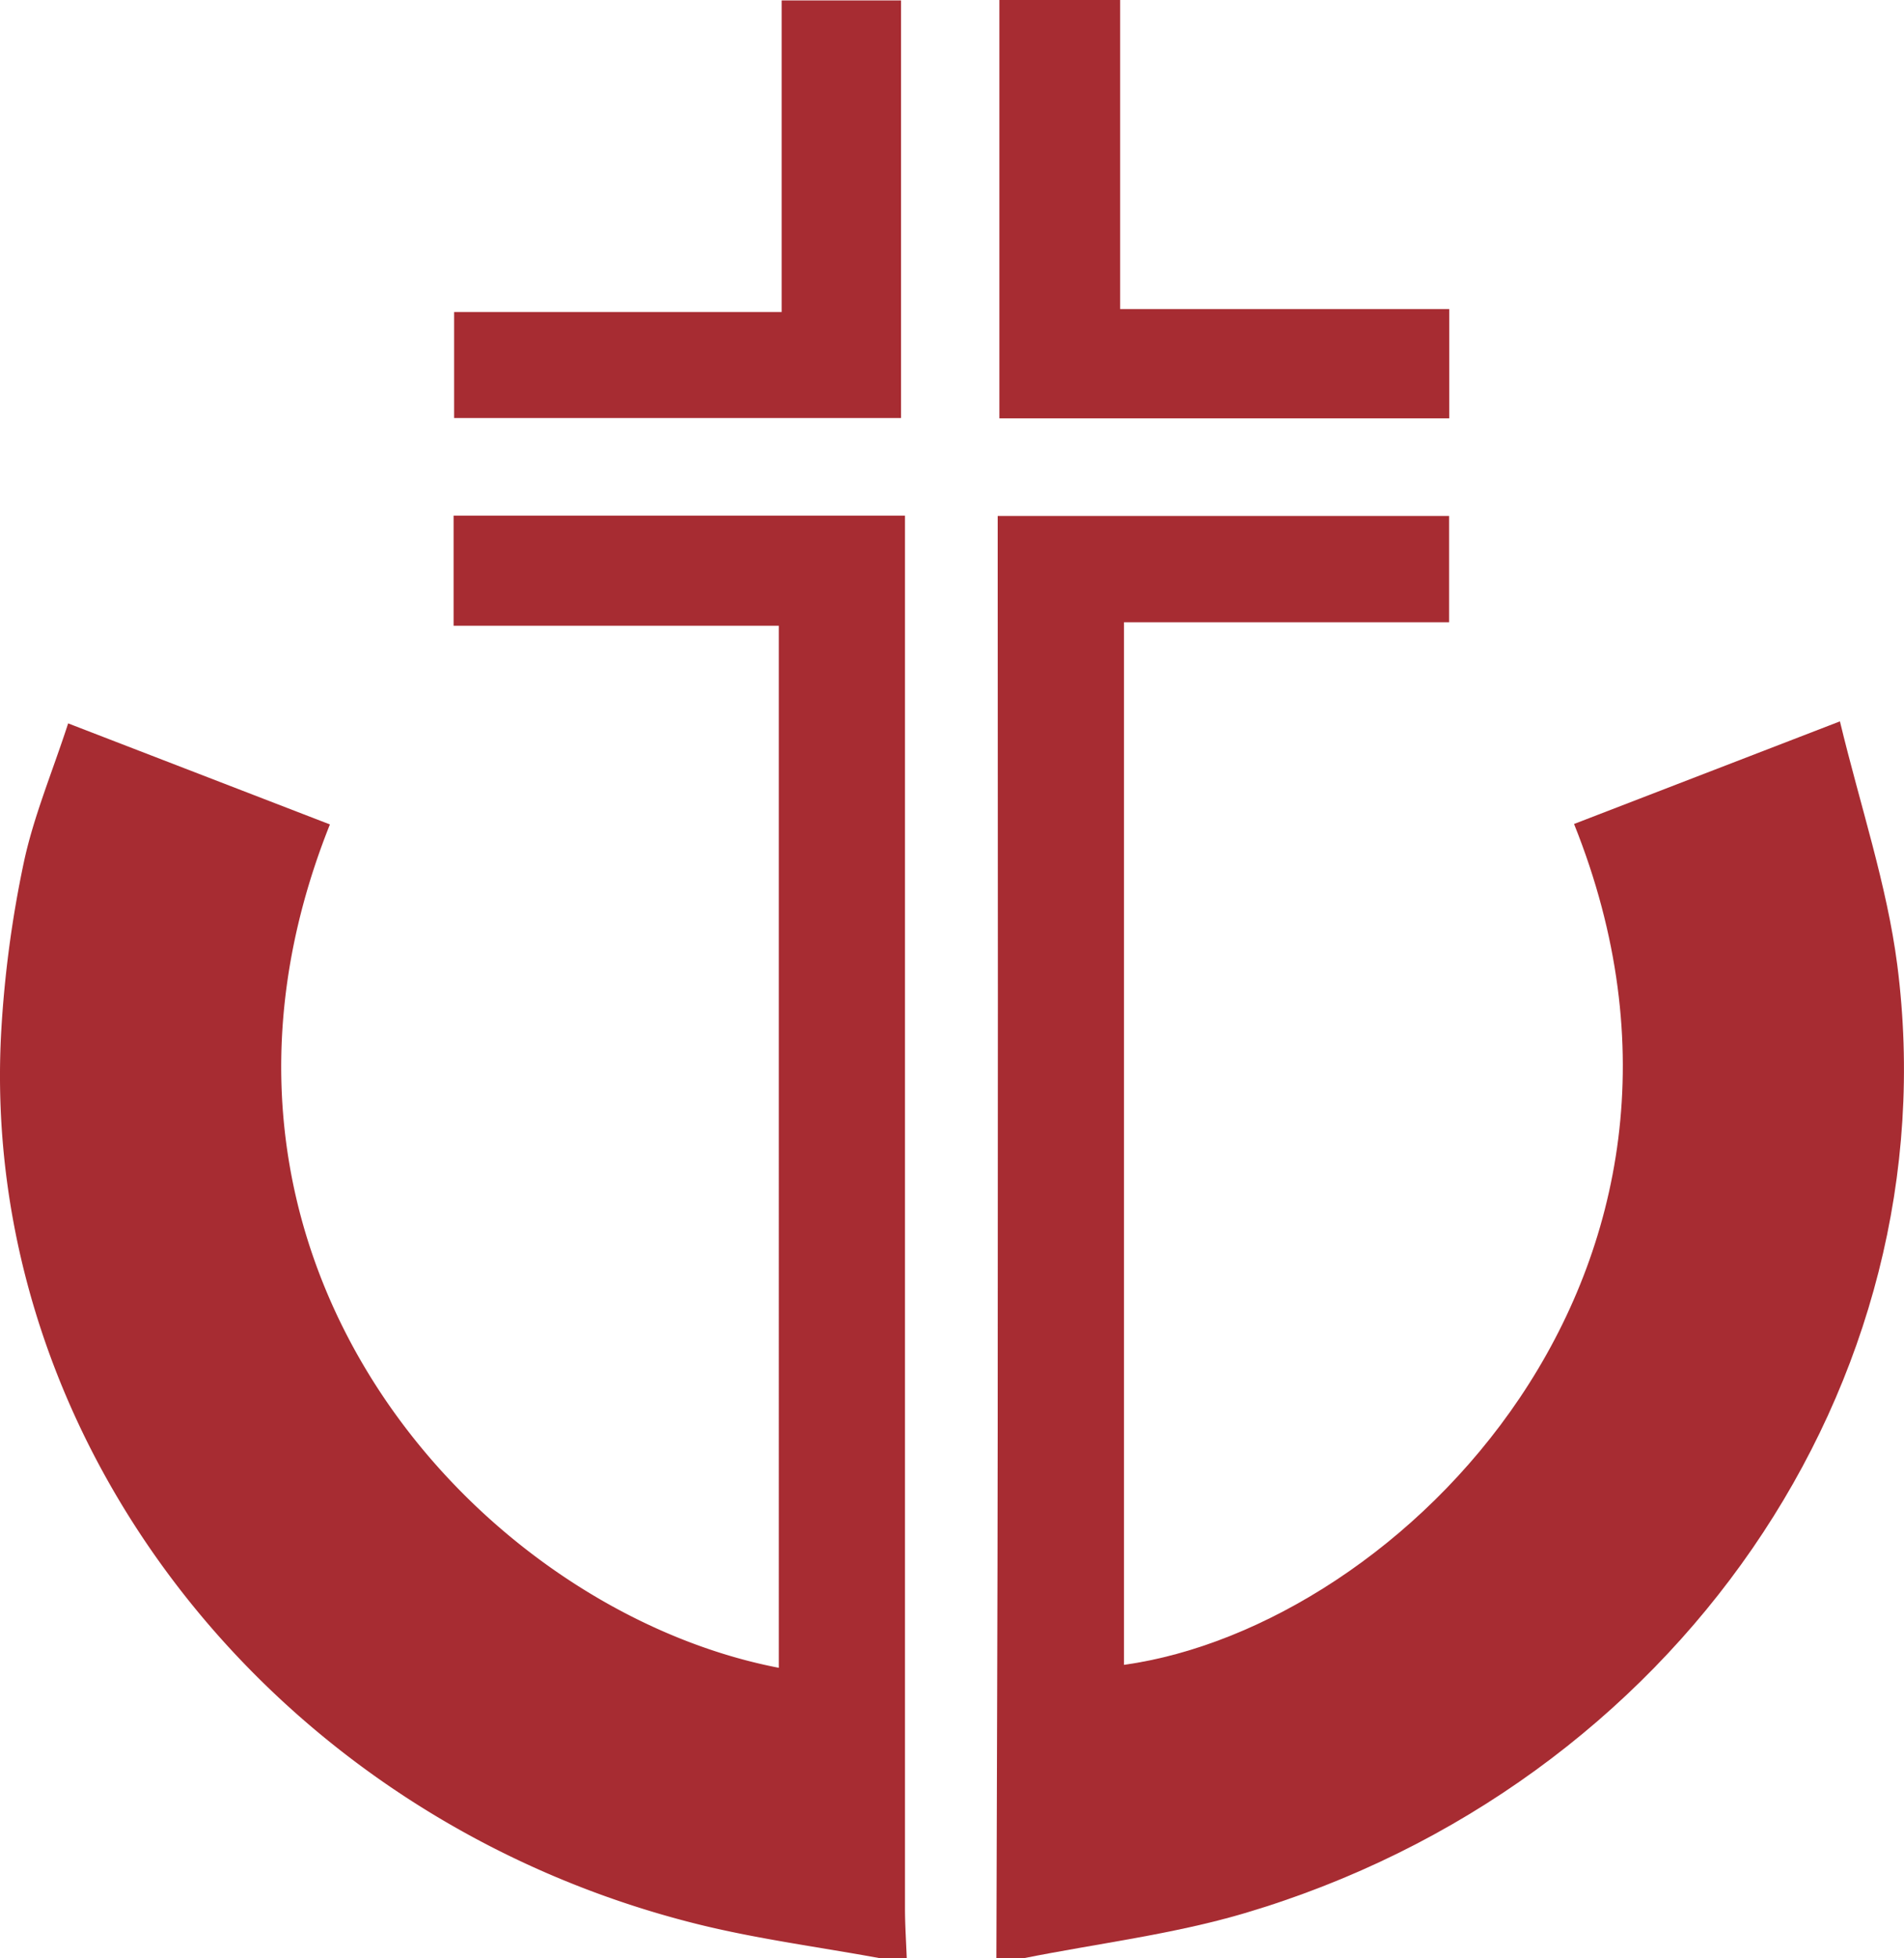 <svg id="Layer_1" data-name="Layer 1" xmlns="http://www.w3.org/2000/svg" viewBox="0 0 633.55 651.36"><defs><style>.cls-1{fill:#a72c32;}</style></defs><g id="u8DRnb.tif"><path class="cls-1" d="M495.34,824.05c-20.31-3.73-40.92-6.4-60.87-11.37-141-35.14-238.95-160.59-231.56-296.57a373.23,373.23,0,0,1,7.47-56.25c3.21-15.26,9.42-30,14.82-46.55l87.1,33.61c-57.73,144.43,49.79,261.35,149.36,280.53V380.83H353.45V344.21h150.2v16.25q0,223.5,0,447c0,5.54.39,11.08.59,16.61Z" transform="translate(-202.52 -172.69)"/><path class="cls-1" d="M534.06,824.05c.15-58.29.4-116.59.44-174.89q.12-144.39,0-288.76V344.32H684.7v35.35H576.52v346.8C668.38,713.66,786,595.61,726.28,446.77l88.47-34.13c6.82,28.29,15.62,54.32,19.07,80.94,18,139.5-74.08,273.12-217.18,315.5-23.84,7.06-49.06,10.08-73.65,15Z" transform="translate(-202.52 -172.69)"/><path class="cls-1" d="M462.61,276.47V172.83h39.73V311.74H353.63V276.47Z" transform="translate(-202.52 -172.69)"/><path class="cls-1" d="M535.06,311.85V172.69h40.18V275.5H684.75v36.35Z" transform="translate(-202.52 -172.69)"/></g></svg>
